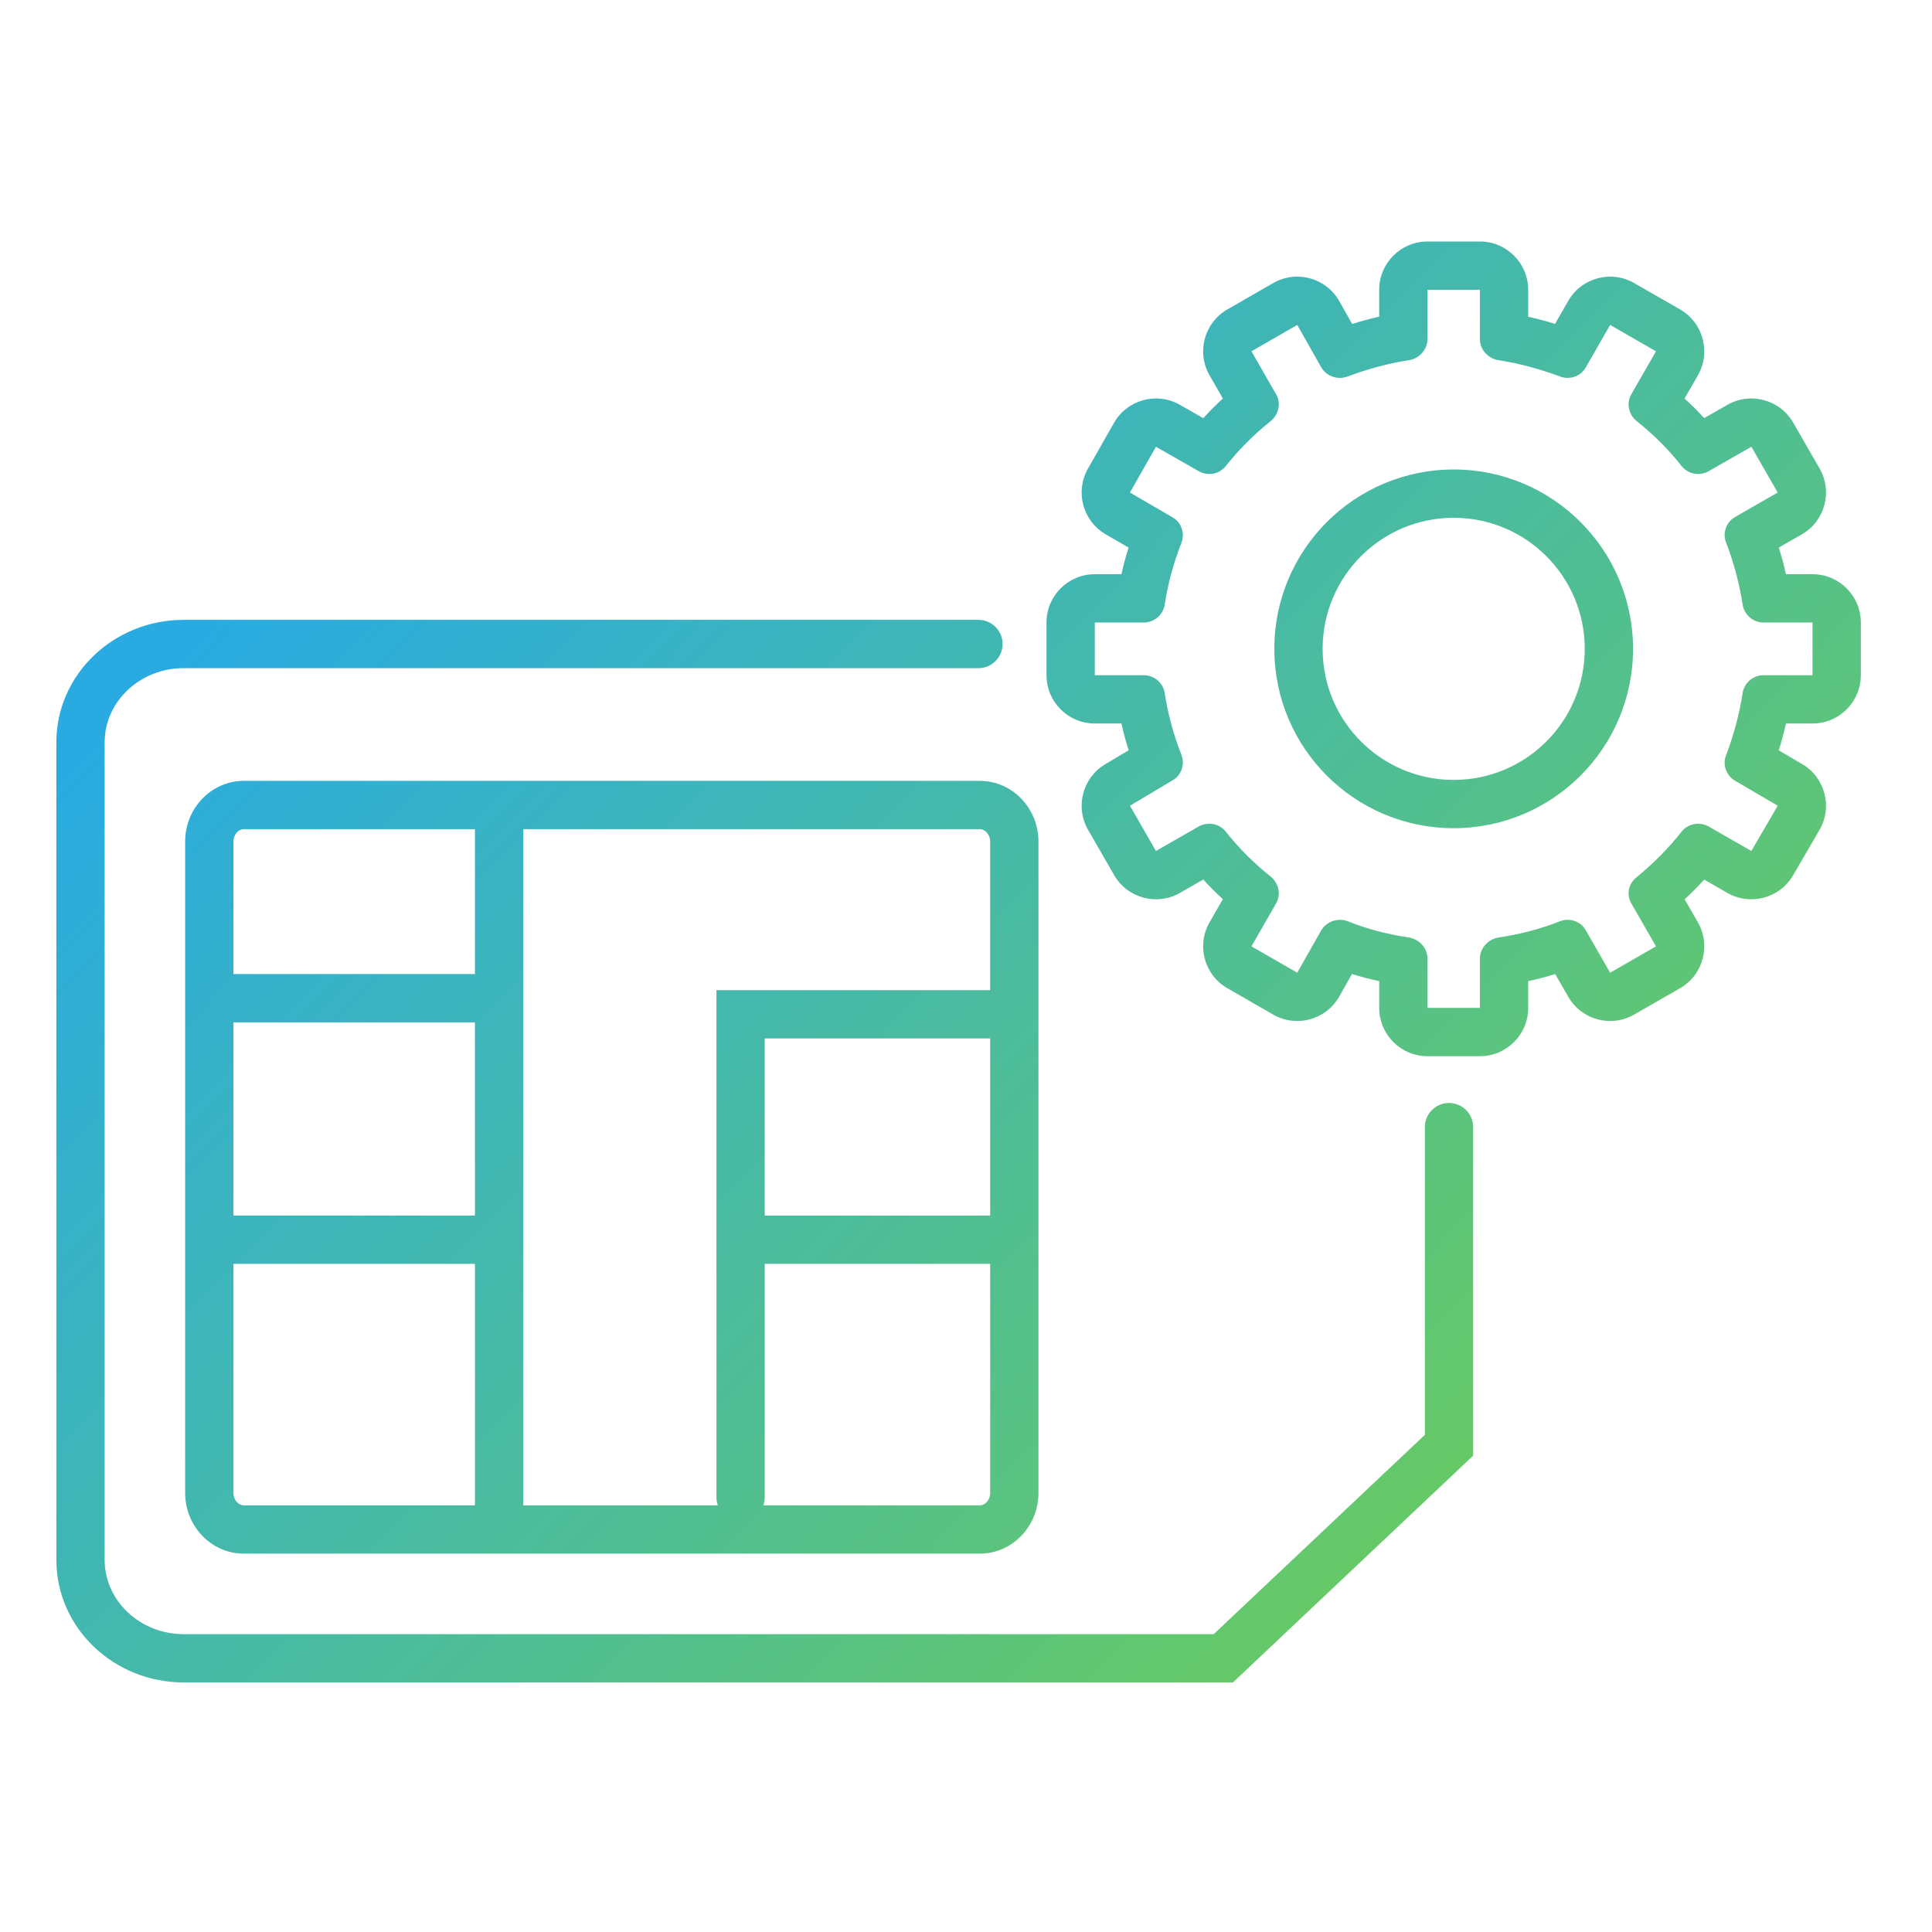 <?xml version="1.0" encoding="UTF-8"?>
<svg width="120px" height="120px" viewBox="0 0 120 120" version="1.1" xmlns="http://www.w3.org/2000/svg" xmlns:xlink="http://www.w3.org/1999/xlink">
    <title>Gradient_Icons/Generel/SIM-Lifecycle-Management_120x120</title>
    <defs>
        <linearGradient x1="14.891%" y1="18.117%" x2="91.121%" y2="78.263%" id="linearGradient-1">
            <stop stop-color="#29ABE2" offset="0%"></stop>
            <stop stop-color="#6ACB5F" offset="100%"></stop>
        </linearGradient>
    </defs>
    <g id="Overview" stroke="none" stroke-width="1" fill="none" fill-rule="evenodd">
        <g id="Overview_Gradients" transform="translate(-501, -8390)">
            <g id="Gradient_Icons/Generel/SIM-Lifecycle-Management_120x120" transform="translate(501, 8390)">
                <rect id="200x200" x="0" y="0" width="120" height="120"></rect>
                <path d="M60.773,38.5 C61.601,38.5 62.273,39.172 62.273,40 C62.273,40.828 61.601,41.5 60.773,41.5 L11.409,41.5 C8.686,41.5 6.5,43.583 6.5,46.105 L6.5,96.892 C6.5,99.415 8.687,101.5 11.409,101.5 L75.388,101.5 L88.5,89.121 L88.5,70.007 C88.5,69.178 89.172,68.507 90,68.507 C90.828,68.507 91.5,69.178 91.5,70.007 L91.5,90.415 L76.58,104.5 L11.409,104.5 C7.061,104.5 3.5,101.105 3.5,96.892 L3.5,46.105 C3.5,41.892 7.061,38.5 11.409,38.5 L60.773,38.5 Z M60.853,48.5 C62.88,48.5 64.5,50.208 64.5,52.264 L64.5,92.736 C64.5,94.792 62.88,96.5 60.853,96.5 L15.147,96.5 C13.12,96.5 11.5,94.792 11.5,92.736 L11.5,52.264 C11.5,50.208 13.12,48.5 15.147,48.5 L60.853,48.5 Z M29.5,78.5 L14.5,78.5 L14.5,92.736 C14.5,93.17 14.813,93.5 15.147,93.5 L29.5,93.5 L29.5,78.5 Z M60.853,51.5 L32.5,51.5 L32.5,93.5 L44.586,93.501 C44.53,93.344 44.5,93.176 44.5,93 L44.5,61.5 L61.5,61.5 L61.5,52.264 C61.5,51.83 61.187,51.5 60.853,51.5 Z M61.5,78.5 L47.5,78.5 L47.5,93 C47.5,93.176 47.47,93.344 47.414,93.501 L60.853,93.5 C61.187,93.5 61.5,93.17 61.5,92.736 L61.5,78.5 Z M61.5,64.5 L47.5,64.5 L47.5,75.5 L61.5,75.5 L61.5,64.5 Z M29.5,63.5 L14.5,63.5 L14.5,75.5 L29.5,75.5 L29.5,63.5 Z M91.918,15 C93.574,15 94.918,16.343 94.918,18 L94.918,19.672 C95.466,19.794 96.022,19.942 96.587,20.117 L97.405,18.69 C98.23,17.252 100.065,16.756 101.502,17.582 L104.35,19.218 C105.786,20.043 106.282,21.876 105.458,23.312 L104.631,24.753 C105.062,25.145 105.47,25.551 105.85,25.969 L107.292,25.145 C108.727,24.325 110.555,24.82 111.38,26.253 L113.016,29.095 C113.844,30.533 113.348,32.369 111.909,33.194 L110.485,34.011 C110.66,34.558 110.807,35.11 110.925,35.665 L112.579,35.665 C114.236,35.665 115.579,37.008 115.579,38.665 L115.579,41.938 C115.579,43.595 114.236,44.938 112.579,44.938 L110.926,44.938 C110.806,45.495 110.658,46.052 110.481,46.605 L111.935,47.458 C113.36,48.294 113.841,50.126 113.009,51.555 L111.373,54.365 C110.543,55.79 108.718,56.279 107.287,55.458 L105.851,54.634 C105.471,55.052 105.067,55.459 104.637,55.857 L105.457,57.286 C106.282,58.723 105.787,60.556 104.35,61.381 L101.502,63.018 C100.065,63.844 98.23,63.347 97.405,61.909 L96.597,60.5 C96.05,60.672 95.491,60.817 94.918,60.939 L94.918,62.603 C94.918,64.259 93.574,65.603 91.918,65.603 L88.665,65.603 C87.008,65.603 85.665,64.259 85.665,62.603 L85.665,60.939 C85.081,60.815 84.517,60.668 83.976,60.497 L83.185,61.894 C82.365,63.343 80.522,63.847 79.079,63.017 L76.234,61.381 C74.798,60.555 74.303,58.722 75.128,57.286 L75.954,55.848 C75.532,55.462 75.126,55.056 74.736,54.629 L73.292,55.458 C71.856,56.282 70.024,55.786 69.199,54.351 L67.582,51.541 C66.765,50.12 67.24,48.307 68.647,47.468 L70.105,46.599 C69.926,46.052 69.776,45.498 69.656,44.938 L68,44.938 C66.343,44.938 65,43.595 65,41.938 L65,38.665 C65,37.008 66.343,35.665 68,35.665 L69.655,35.665 C69.774,35.111 69.923,34.561 70.101,34.016 L68.673,33.184 C67.252,32.356 66.762,30.539 67.575,29.109 L69.191,26.267 C70.012,24.824 71.847,24.322 73.288,25.145 L74.737,25.973 C75.13,25.541 75.537,25.133 75.954,24.753 L75.127,23.312 C74.304,21.876 74.799,20.044 76.234,19.219 L79.079,17.583 C80.522,16.752 82.365,17.256 83.185,18.705 L83.986,20.121 C84.551,19.943 85.113,19.793 85.665,19.67 L85.665,18 C85.665,16.343 87.008,15 88.665,15 L91.918,15 Z M91.918,18 L88.665,18 L88.665,21.042 C88.665,21.704 88.176,22.253 87.534,22.369 C86.248,22.563 84.958,22.915 83.715,23.381 C83.55,23.442 83.382,23.471 83.22,23.471 C82.758,23.471 82.321,23.239 82.075,22.834 L80.575,20.183 L77.73,21.82 L79.25,24.471 C79.58,25.017 79.441,25.72 78.935,26.148 C77.903,26.966 76.966,27.906 76.128,28.955 C75.873,29.274 75.497,29.441 75.116,29.441 C74.89,29.441 74.662,29.383 74.451,29.265 L71.799,27.75 L70.183,30.592 L72.794,32.113 C73.381,32.425 73.612,33.128 73.381,33.715 C72.892,34.958 72.542,36.245 72.346,37.534 C72.25,38.196 71.684,38.665 71.042,38.665 L68,38.665 L68,41.938 L71.042,41.938 C71.684,41.938 72.25,42.403 72.346,43.068 C72.542,44.358 72.892,45.642 73.381,46.888 C73.597,47.436 73.41,48.084 72.907,48.422 L70.183,50.045 L71.799,52.856 L74.451,51.335 C74.662,51.219 74.89,51.164 75.116,51.164 C75.497,51.164 75.873,51.326 76.128,51.647 C76.966,52.7 77.903,53.636 78.935,54.452 C79.441,54.88 79.58,55.585 79.25,56.132 L77.73,58.78 L80.575,60.417 L82.075,57.765 C82.321,57.363 82.766,57.132 83.229,57.132 C83.391,57.132 83.556,57.158 83.715,57.219 C84.958,57.728 86.248,58.04 87.534,58.234 C88.176,58.355 88.665,58.899 88.665,59.561 L88.665,62.603 L91.918,62.603 L91.918,59.561 C91.918,58.899 92.403,58.355 93.051,58.234 C94.335,58.04 95.621,57.728 96.891,57.219 C97.047,57.158 97.212,57.132 97.371,57.132 C97.825,57.132 98.258,57.363 98.487,57.765 L100.008,60.417 L102.856,58.78 L101.335,56.132 C101.029,55.624 101.122,54.98 101.544,54.582 L101.647,54.495 C102.679,53.636 103.633,52.7 104.452,51.647 C104.712,51.326 105.094,51.164 105.475,51.164 C105.701,51.164 105.926,51.219 106.129,51.335 L108.78,52.856 L110.417,50.045 L107.765,48.49 C107.255,48.198 107.002,47.567 107.175,47.007 L107.219,46.888 C107.69,45.642 108.037,44.358 108.234,43.068 C108.332,42.403 108.896,41.938 109.538,41.938 L112.579,41.938 L112.579,38.665 L109.538,38.665 C108.896,38.665 108.332,38.196 108.234,37.534 C108.065,36.429 107.786,35.326 107.413,34.25 L107.219,33.715 C106.967,33.128 107.219,32.425 107.765,32.113 L110.417,30.592 L108.78,27.75 L106.129,29.265 C105.926,29.383 105.701,29.441 105.475,29.441 C105.094,29.441 104.712,29.274 104.452,28.955 C103.633,27.906 102.679,26.966 101.647,26.148 C101.138,25.72 101.005,25.017 101.335,24.471 L102.856,21.82 L100.008,20.183 L98.487,22.834 C98.258,23.239 97.825,23.471 97.371,23.471 C97.212,23.471 97.047,23.442 96.891,23.381 C95.621,22.915 94.335,22.563 93.051,22.369 C92.403,22.253 91.918,21.704 91.918,21.042 L91.918,18 Z M29.5,51.5 L15.147,51.5 C14.813,51.5 14.5,51.83 14.5,52.264 L14.5,60.5 L29.5,60.5 L29.5,51.5 Z M90.291,29.161 C96.443,29.161 101.431,34.149 101.431,40.301 C101.431,46.454 96.443,51.441 90.291,51.441 C84.138,51.441 79.151,46.454 79.151,40.301 C79.151,34.149 84.138,29.161 90.291,29.161 Z M90.291,32.161 C85.795,32.161 82.151,35.806 82.151,40.301 C82.151,44.797 85.795,48.441 90.291,48.441 C94.786,48.441 98.431,44.797 98.431,40.301 C98.431,35.806 94.786,32.161 90.291,32.161 Z" id="Shape" fill="url(#linearGradient-1)" fill-rule="nonzero"></path>
            </g>
        </g>
    </g>
</svg>